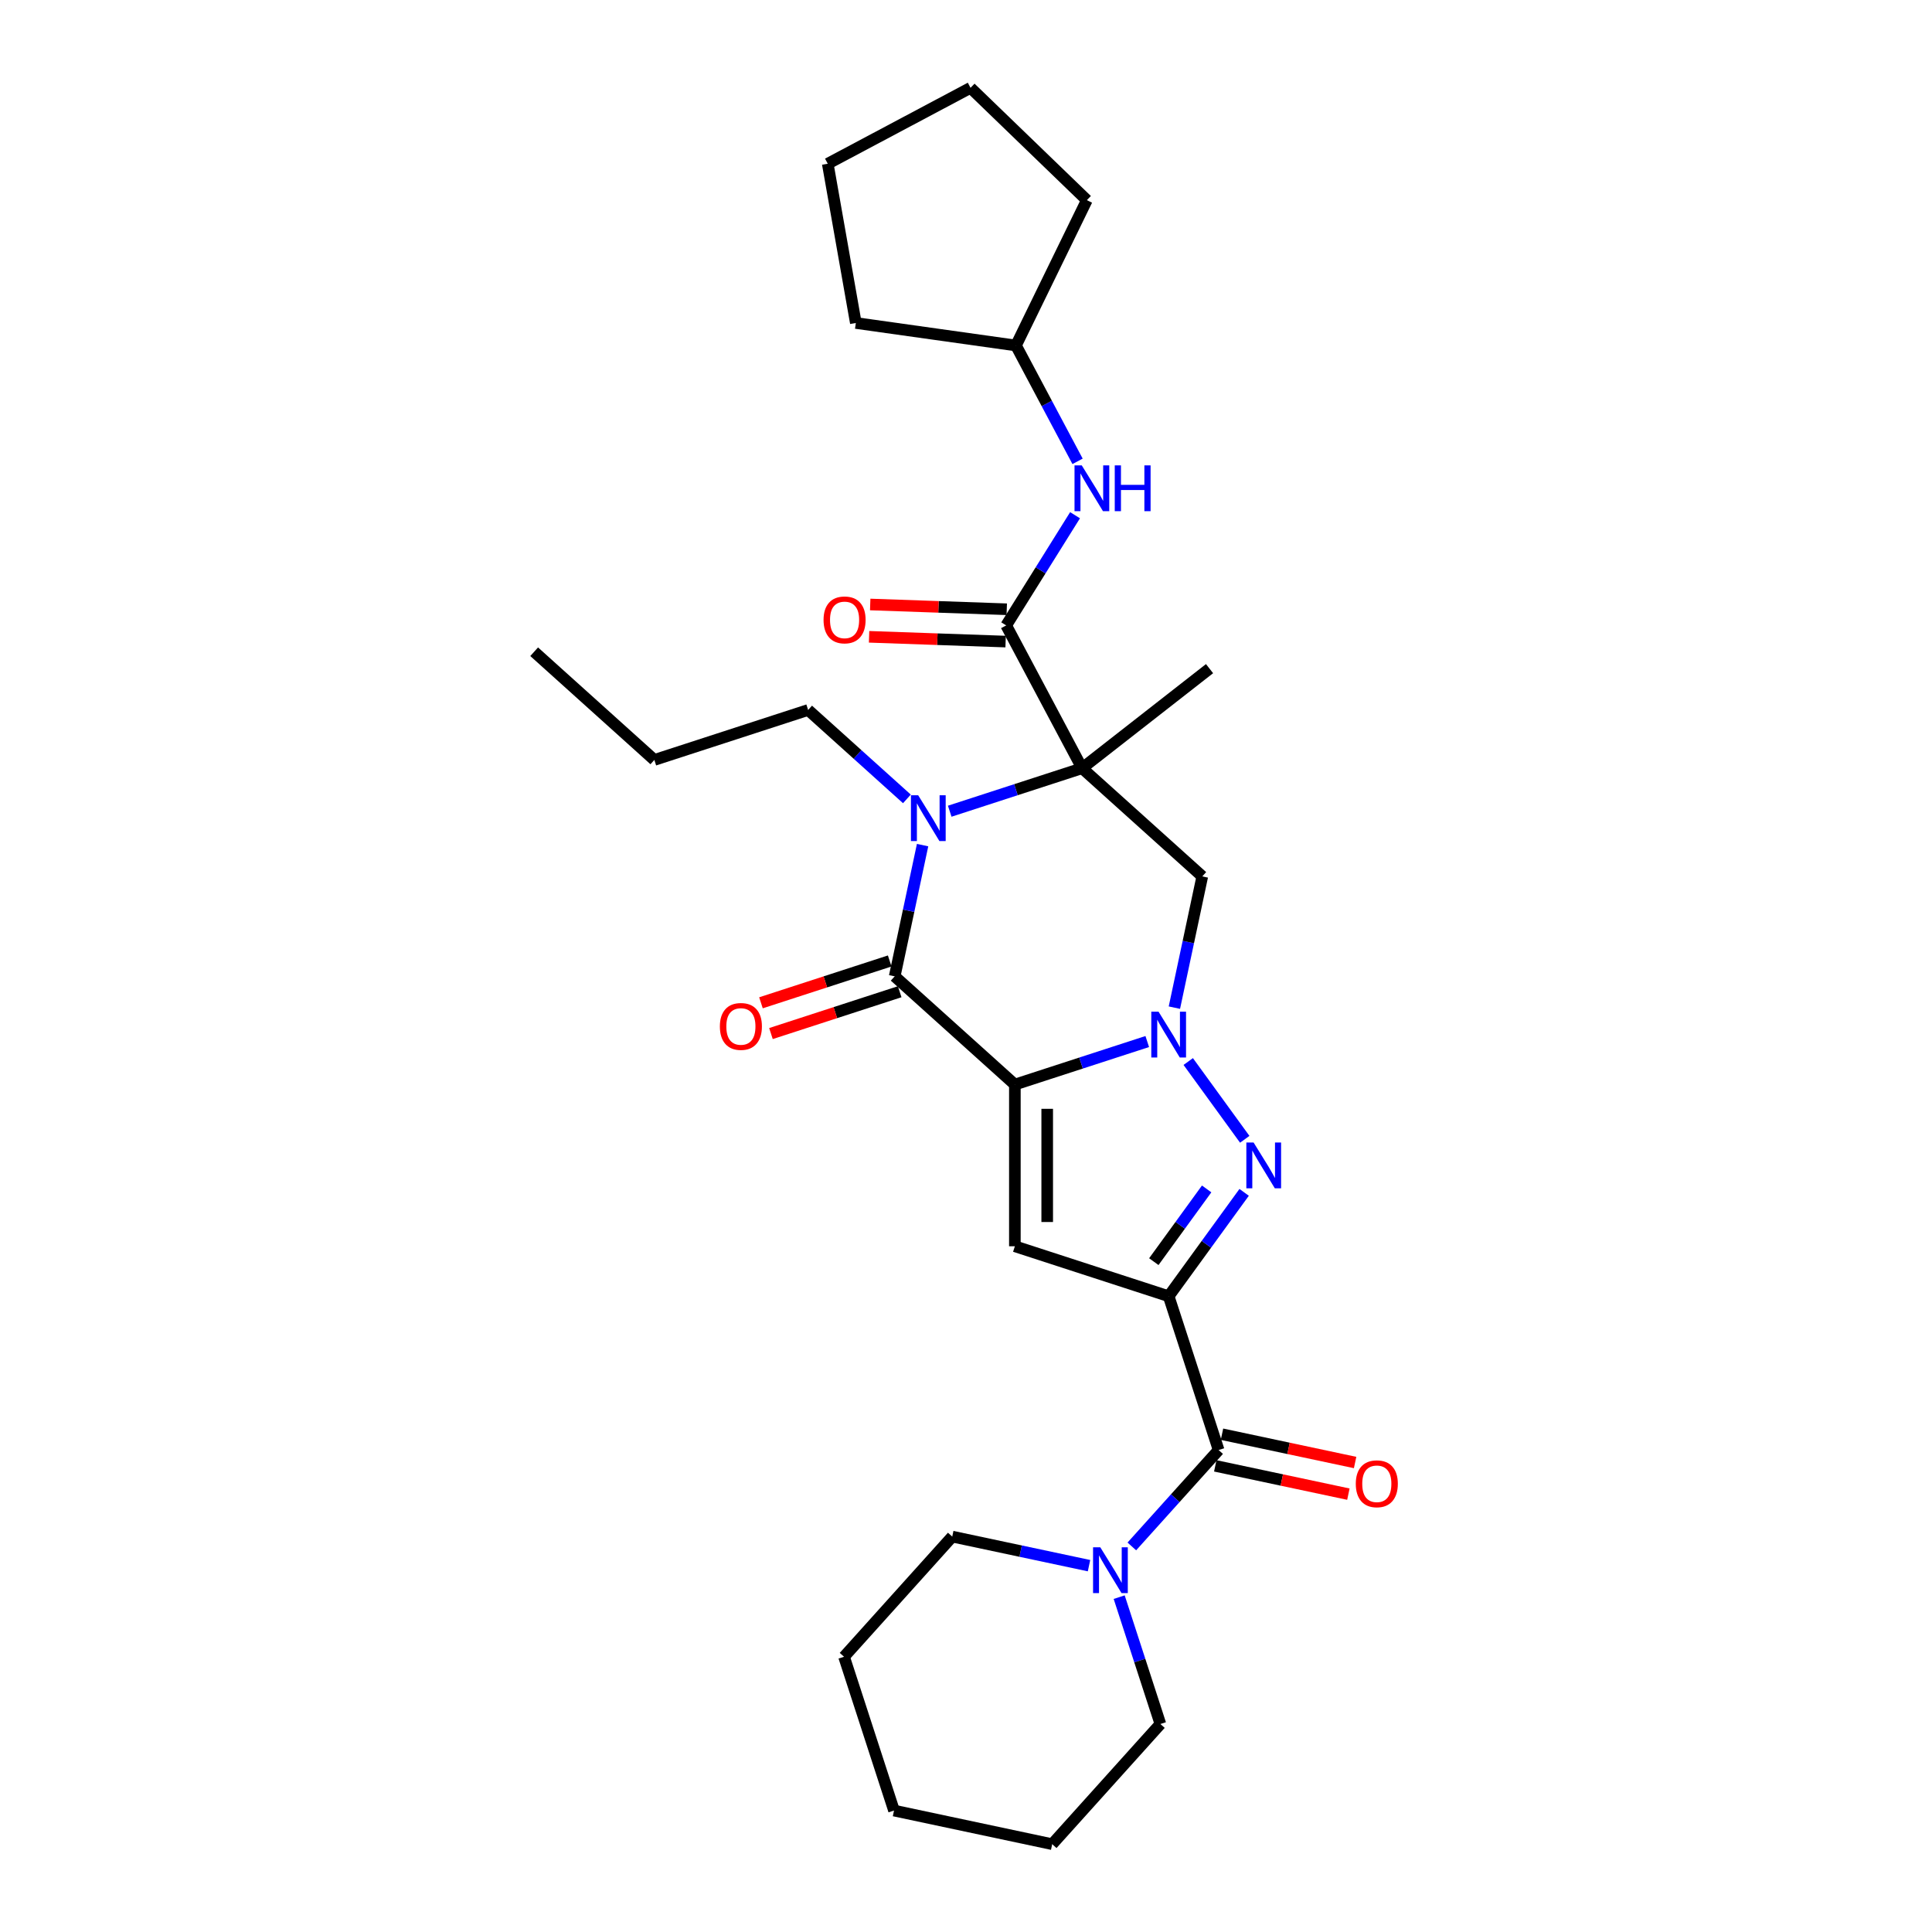<?xml version='1.0' encoding='iso-8859-1'?>
<svg version='1.1' baseProfile='full'
              xmlns='http://www.w3.org/2000/svg'
                      xmlns:rdkit='http://www.rdkit.org/xml'
                      xmlns:xlink='http://www.w3.org/1999/xlink'
                  xml:space='preserve'
width='1000px' height='1000px' viewBox='0 0 1000 1000'>
<!-- END OF HEADER -->
<rect style='opacity:1.0;fill:#FFFFFF;stroke:none' width='1000' height='1000' x='0' y='0'> </rect>
<path class='bond-0' d='M 525.293,561.365 L 559.554,550.232' style='fill:none;fill-rule:evenodd;stroke:#000000;stroke-width:6px;stroke-linecap:butt;stroke-linejoin:miter;stroke-opacity:1' />
<path class='bond-0' d='M 559.554,550.232 L 593.816,539.1' style='fill:none;fill-rule:evenodd;stroke:#0000FF;stroke-width:6px;stroke-linecap:butt;stroke-linejoin:miter;stroke-opacity:1' />
<path class='bond-3' d='M 525.293,561.365 L 463.091,505.357' style='fill:none;fill-rule:evenodd;stroke:#000000;stroke-width:6px;stroke-linecap:butt;stroke-linejoin:miter;stroke-opacity:1' />
<path class='bond-6' d='M 525.293,561.365 L 525.293,645.066' style='fill:none;fill-rule:evenodd;stroke:#000000;stroke-width:6px;stroke-linecap:butt;stroke-linejoin:miter;stroke-opacity:1' />
<path class='bond-6' d='M 542.033,573.92 L 542.033,632.511' style='fill:none;fill-rule:evenodd;stroke:#000000;stroke-width:6px;stroke-linecap:butt;stroke-linejoin:miter;stroke-opacity:1' />
<path class='bond-5' d='M 615.029,549.444 L 644.278,589.702' style='fill:none;fill-rule:evenodd;stroke:#0000FF;stroke-width:6px;stroke-linecap:butt;stroke-linejoin:miter;stroke-opacity:1' />
<path class='bond-7' d='M 607.862,521.555 L 615.081,487.591' style='fill:none;fill-rule:evenodd;stroke:#0000FF;stroke-width:6px;stroke-linecap:butt;stroke-linejoin:miter;stroke-opacity:1' />
<path class='bond-7' d='M 615.081,487.591 L 622.3,453.627' style='fill:none;fill-rule:evenodd;stroke:#000000;stroke-width:6px;stroke-linecap:butt;stroke-linejoin:miter;stroke-opacity:1' />
<path class='bond-1' d='M 560.098,397.62 L 525.836,408.752' style='fill:none;fill-rule:evenodd;stroke:#000000;stroke-width:6px;stroke-linecap:butt;stroke-linejoin:miter;stroke-opacity:1' />
<path class='bond-1' d='M 525.836,408.752 L 491.575,419.884' style='fill:none;fill-rule:evenodd;stroke:#0000FF;stroke-width:6px;stroke-linecap:butt;stroke-linejoin:miter;stroke-opacity:1' />
<path class='bond-8' d='M 560.098,397.62 L 520.802,323.716' style='fill:none;fill-rule:evenodd;stroke:#000000;stroke-width:6px;stroke-linecap:butt;stroke-linejoin:miter;stroke-opacity:1' />
<path class='bond-15' d='M 560.098,397.62 L 626.056,346.088' style='fill:none;fill-rule:evenodd;stroke:#000000;stroke-width:6px;stroke-linecap:butt;stroke-linejoin:miter;stroke-opacity:1' />
<path class='bond-29' d='M 560.098,397.62 L 622.3,453.627' style='fill:none;fill-rule:evenodd;stroke:#000000;stroke-width:6px;stroke-linecap:butt;stroke-linejoin:miter;stroke-opacity:1' />
<path class='bond-2' d='M 604.898,670.931 L 525.293,645.066' style='fill:none;fill-rule:evenodd;stroke:#000000;stroke-width:6px;stroke-linecap:butt;stroke-linejoin:miter;stroke-opacity:1' />
<path class='bond-9' d='M 604.898,670.931 L 630.763,750.536' style='fill:none;fill-rule:evenodd;stroke:#000000;stroke-width:6px;stroke-linecap:butt;stroke-linejoin:miter;stroke-opacity:1' />
<path class='bond-30' d='M 604.898,670.931 L 624.431,644.046' style='fill:none;fill-rule:evenodd;stroke:#000000;stroke-width:6px;stroke-linecap:butt;stroke-linejoin:miter;stroke-opacity:1' />
<path class='bond-30' d='M 624.431,644.046 L 643.965,617.16' style='fill:none;fill-rule:evenodd;stroke:#0000FF;stroke-width:6px;stroke-linecap:butt;stroke-linejoin:miter;stroke-opacity:1' />
<path class='bond-30' d='M 597.215,653.026 L 610.888,634.206' style='fill:none;fill-rule:evenodd;stroke:#000000;stroke-width:6px;stroke-linecap:butt;stroke-linejoin:miter;stroke-opacity:1' />
<path class='bond-30' d='M 610.888,634.206 L 624.562,615.386' style='fill:none;fill-rule:evenodd;stroke:#0000FF;stroke-width:6px;stroke-linecap:butt;stroke-linejoin:miter;stroke-opacity:1' />
<path class='bond-4' d='M 463.091,505.357 L 470.31,471.393' style='fill:none;fill-rule:evenodd;stroke:#000000;stroke-width:6px;stroke-linecap:butt;stroke-linejoin:miter;stroke-opacity:1' />
<path class='bond-4' d='M 470.31,471.393 L 477.529,437.43' style='fill:none;fill-rule:evenodd;stroke:#0000FF;stroke-width:6px;stroke-linecap:butt;stroke-linejoin:miter;stroke-opacity:1' />
<path class='bond-12' d='M 460.504,497.397 L 427.188,508.222' style='fill:none;fill-rule:evenodd;stroke:#000000;stroke-width:6px;stroke-linecap:butt;stroke-linejoin:miter;stroke-opacity:1' />
<path class='bond-12' d='M 427.188,508.222 L 393.873,519.047' style='fill:none;fill-rule:evenodd;stroke:#FF0000;stroke-width:6px;stroke-linecap:butt;stroke-linejoin:miter;stroke-opacity:1' />
<path class='bond-12' d='M 465.677,513.318 L 432.361,524.143' style='fill:none;fill-rule:evenodd;stroke:#000000;stroke-width:6px;stroke-linecap:butt;stroke-linejoin:miter;stroke-opacity:1' />
<path class='bond-12' d='M 432.361,524.143 L 399.046,534.968' style='fill:none;fill-rule:evenodd;stroke:#FF0000;stroke-width:6px;stroke-linecap:butt;stroke-linejoin:miter;stroke-opacity:1' />
<path class='bond-16' d='M 469.411,413.507 L 443.851,390.492' style='fill:none;fill-rule:evenodd;stroke:#0000FF;stroke-width:6px;stroke-linecap:butt;stroke-linejoin:miter;stroke-opacity:1' />
<path class='bond-16' d='M 443.851,390.492 L 418.291,367.478' style='fill:none;fill-rule:evenodd;stroke:#000000;stroke-width:6px;stroke-linecap:butt;stroke-linejoin:miter;stroke-opacity:1' />
<path class='bond-11' d='M 520.802,323.716 L 538.623,295.197' style='fill:none;fill-rule:evenodd;stroke:#000000;stroke-width:6px;stroke-linecap:butt;stroke-linejoin:miter;stroke-opacity:1' />
<path class='bond-11' d='M 538.623,295.197 L 556.444,266.678' style='fill:none;fill-rule:evenodd;stroke:#0000FF;stroke-width:6px;stroke-linecap:butt;stroke-linejoin:miter;stroke-opacity:1' />
<path class='bond-13' d='M 521.095,315.351 L 485.756,314.117' style='fill:none;fill-rule:evenodd;stroke:#000000;stroke-width:6px;stroke-linecap:butt;stroke-linejoin:miter;stroke-opacity:1' />
<path class='bond-13' d='M 485.756,314.117 L 450.418,312.883' style='fill:none;fill-rule:evenodd;stroke:#FF0000;stroke-width:6px;stroke-linecap:butt;stroke-linejoin:miter;stroke-opacity:1' />
<path class='bond-13' d='M 520.51,332.081 L 485.172,330.847' style='fill:none;fill-rule:evenodd;stroke:#000000;stroke-width:6px;stroke-linecap:butt;stroke-linejoin:miter;stroke-opacity:1' />
<path class='bond-13' d='M 485.172,330.847 L 449.834,329.613' style='fill:none;fill-rule:evenodd;stroke:#FF0000;stroke-width:6px;stroke-linecap:butt;stroke-linejoin:miter;stroke-opacity:1' />
<path class='bond-10' d='M 630.763,750.536 L 608.3,775.483' style='fill:none;fill-rule:evenodd;stroke:#000000;stroke-width:6px;stroke-linecap:butt;stroke-linejoin:miter;stroke-opacity:1' />
<path class='bond-10' d='M 608.3,775.483 L 585.838,800.43' style='fill:none;fill-rule:evenodd;stroke:#0000FF;stroke-width:6px;stroke-linecap:butt;stroke-linejoin:miter;stroke-opacity:1' />
<path class='bond-14' d='M 629.023,758.723 L 663.472,766.046' style='fill:none;fill-rule:evenodd;stroke:#000000;stroke-width:6px;stroke-linecap:butt;stroke-linejoin:miter;stroke-opacity:1' />
<path class='bond-14' d='M 663.472,766.046 L 697.921,773.368' style='fill:none;fill-rule:evenodd;stroke:#FF0000;stroke-width:6px;stroke-linecap:butt;stroke-linejoin:miter;stroke-opacity:1' />
<path class='bond-14' d='M 632.503,742.349 L 666.952,749.671' style='fill:none;fill-rule:evenodd;stroke:#000000;stroke-width:6px;stroke-linecap:butt;stroke-linejoin:miter;stroke-opacity:1' />
<path class='bond-14' d='M 666.952,749.671 L 701.402,756.994' style='fill:none;fill-rule:evenodd;stroke:#FF0000;stroke-width:6px;stroke-linecap:butt;stroke-linejoin:miter;stroke-opacity:1' />
<path class='bond-18' d='M 563.674,810.383 L 528.278,802.859' style='fill:none;fill-rule:evenodd;stroke:#0000FF;stroke-width:6px;stroke-linecap:butt;stroke-linejoin:miter;stroke-opacity:1' />
<path class='bond-18' d='M 528.278,802.859 L 492.883,795.336' style='fill:none;fill-rule:evenodd;stroke:#000000;stroke-width:6px;stroke-linecap:butt;stroke-linejoin:miter;stroke-opacity:1' />
<path class='bond-19' d='M 579.287,826.683 L 589.954,859.513' style='fill:none;fill-rule:evenodd;stroke:#0000FF;stroke-width:6px;stroke-linecap:butt;stroke-linejoin:miter;stroke-opacity:1' />
<path class='bond-19' d='M 589.954,859.513 L 600.621,892.343' style='fill:none;fill-rule:evenodd;stroke:#000000;stroke-width:6px;stroke-linecap:butt;stroke-linejoin:miter;stroke-opacity:1' />
<path class='bond-17' d='M 557.743,238.788 L 541.802,208.809' style='fill:none;fill-rule:evenodd;stroke:#0000FF;stroke-width:6px;stroke-linecap:butt;stroke-linejoin:miter;stroke-opacity:1' />
<path class='bond-17' d='M 541.802,208.809 L 525.862,178.829' style='fill:none;fill-rule:evenodd;stroke:#000000;stroke-width:6px;stroke-linecap:butt;stroke-linejoin:miter;stroke-opacity:1' />
<path class='bond-20' d='M 418.291,367.478 L 338.686,393.343' style='fill:none;fill-rule:evenodd;stroke:#000000;stroke-width:6px;stroke-linecap:butt;stroke-linejoin:miter;stroke-opacity:1' />
<path class='bond-21' d='M 525.862,178.829 L 442.975,167.18' style='fill:none;fill-rule:evenodd;stroke:#000000;stroke-width:6px;stroke-linecap:butt;stroke-linejoin:miter;stroke-opacity:1' />
<path class='bond-22' d='M 525.862,178.829 L 562.554,103.598' style='fill:none;fill-rule:evenodd;stroke:#000000;stroke-width:6px;stroke-linecap:butt;stroke-linejoin:miter;stroke-opacity:1' />
<path class='bond-24' d='M 492.883,795.336 L 436.876,857.538' style='fill:none;fill-rule:evenodd;stroke:#000000;stroke-width:6px;stroke-linecap:butt;stroke-linejoin:miter;stroke-opacity:1' />
<path class='bond-23' d='M 600.621,892.343 L 544.614,954.545' style='fill:none;fill-rule:evenodd;stroke:#000000;stroke-width:6px;stroke-linecap:butt;stroke-linejoin:miter;stroke-opacity:1' />
<path class='bond-25' d='M 338.686,393.343 L 276.484,337.336' style='fill:none;fill-rule:evenodd;stroke:#000000;stroke-width:6px;stroke-linecap:butt;stroke-linejoin:miter;stroke-opacity:1' />
<path class='bond-26' d='M 442.975,167.18 L 428.44,84.75' style='fill:none;fill-rule:evenodd;stroke:#000000;stroke-width:6px;stroke-linecap:butt;stroke-linejoin:miter;stroke-opacity:1' />
<path class='bond-27' d='M 562.554,103.598 L 502.344,45.455' style='fill:none;fill-rule:evenodd;stroke:#000000;stroke-width:6px;stroke-linecap:butt;stroke-linejoin:miter;stroke-opacity:1' />
<path class='bond-28' d='M 544.614,954.545 L 462.741,937.143' style='fill:none;fill-rule:evenodd;stroke:#000000;stroke-width:6px;stroke-linecap:butt;stroke-linejoin:miter;stroke-opacity:1' />
<path class='bond-31' d='M 436.876,857.538 L 462.741,937.143' style='fill:none;fill-rule:evenodd;stroke:#000000;stroke-width:6px;stroke-linecap:butt;stroke-linejoin:miter;stroke-opacity:1' />
<path class='bond-32' d='M 428.44,84.75 L 502.344,45.455' style='fill:none;fill-rule:evenodd;stroke:#000000;stroke-width:6px;stroke-linecap:butt;stroke-linejoin:miter;stroke-opacity:1' />
<path  class='atom-1' d='M 599.658 523.647
L 607.425 536.202
Q 608.195 537.441, 609.434 539.684
Q 610.673 541.928, 610.74 542.062
L 610.74 523.647
L 613.887 523.647
L 613.887 547.351
L 610.64 547.351
L 602.303 533.624
Q 601.332 532.017, 600.294 530.176
Q 599.29 528.335, 598.988 527.765
L 598.988 547.351
L 595.908 547.351
L 595.908 523.647
L 599.658 523.647
' fill='#0000FF'/>
<path  class='atom-5' d='M 475.253 411.633
L 483.021 424.188
Q 483.791 425.427, 485.03 427.67
Q 486.268 429.913, 486.335 430.047
L 486.335 411.633
L 489.483 411.633
L 489.483 435.337
L 486.235 435.337
L 477.898 421.61
Q 476.927 420.003, 475.889 418.162
Q 474.885 416.32, 474.584 415.751
L 474.584 435.337
L 471.503 435.337
L 471.503 411.633
L 475.253 411.633
' fill='#0000FF'/>
<path  class='atom-6' d='M 648.856 591.363
L 656.624 603.918
Q 657.394 605.157, 658.633 607.4
Q 659.872 609.644, 659.939 609.777
L 659.939 591.363
L 663.086 591.363
L 663.086 615.067
L 659.838 615.067
L 651.501 601.34
Q 650.53 599.733, 649.493 597.892
Q 648.488 596.05, 648.187 595.481
L 648.187 615.067
L 645.107 615.067
L 645.107 591.363
L 648.856 591.363
' fill='#0000FF'/>
<path  class='atom-11' d='M 569.516 800.886
L 577.283 813.441
Q 578.053 814.68, 579.292 816.923
Q 580.531 819.167, 580.598 819.301
L 580.598 800.886
L 583.745 800.886
L 583.745 824.59
L 580.498 824.59
L 572.161 810.863
Q 571.19 809.256, 570.152 807.415
Q 569.148 805.573, 568.846 805.004
L 568.846 824.59
L 565.766 824.59
L 565.766 800.886
L 569.516 800.886
' fill='#0000FF'/>
<path  class='atom-12' d='M 559.918 240.881
L 567.685 253.436
Q 568.455 254.675, 569.694 256.918
Q 570.933 259.161, 571 259.295
L 571 240.881
L 574.147 240.881
L 574.147 264.585
L 570.899 264.585
L 562.563 250.858
Q 561.592 249.251, 560.554 247.409
Q 559.549 245.568, 559.248 244.999
L 559.248 264.585
L 556.168 264.585
L 556.168 240.881
L 559.918 240.881
' fill='#0000FF'/>
<path  class='atom-12' d='M 576.993 240.881
L 580.207 240.881
L 580.207 250.958
L 592.327 250.958
L 592.327 240.881
L 595.541 240.881
L 595.541 264.585
L 592.327 264.585
L 592.327 253.637
L 580.207 253.637
L 580.207 264.585
L 576.993 264.585
L 576.993 240.881
' fill='#0000FF'/>
<path  class='atom-13' d='M 372.605 531.289
Q 372.605 525.598, 375.417 522.417
Q 378.229 519.236, 383.486 519.236
Q 388.742 519.236, 391.555 522.417
Q 394.367 525.598, 394.367 531.289
Q 394.367 537.048, 391.521 540.329
Q 388.675 543.577, 383.486 543.577
Q 378.263 543.577, 375.417 540.329
Q 372.605 537.082, 372.605 531.289
M 383.486 540.898
Q 387.102 540.898, 389.043 538.488
Q 391.019 536.044, 391.019 531.289
Q 391.019 526.636, 389.043 524.292
Q 387.102 521.915, 383.486 521.915
Q 379.87 521.915, 377.894 524.259
Q 375.953 526.602, 375.953 531.289
Q 375.953 536.077, 377.894 538.488
Q 379.87 540.898, 383.486 540.898
' fill='#FF0000'/>
<path  class='atom-14' d='M 426.271 320.862
Q 426.271 315.17, 429.083 311.989
Q 431.895 308.809, 437.152 308.809
Q 442.408 308.809, 445.221 311.989
Q 448.033 315.17, 448.033 320.862
Q 448.033 326.62, 445.187 329.901
Q 442.341 333.149, 437.152 333.149
Q 431.929 333.149, 429.083 329.901
Q 426.271 326.654, 426.271 320.862
M 437.152 330.47
Q 440.768 330.47, 442.71 328.06
Q 444.685 325.616, 444.685 320.862
Q 444.685 316.208, 442.71 313.864
Q 440.768 311.487, 437.152 311.487
Q 433.536 311.487, 431.561 313.831
Q 429.619 316.174, 429.619 320.862
Q 429.619 325.649, 431.561 328.06
Q 433.536 330.47, 437.152 330.47
' fill='#FF0000'/>
<path  class='atom-15' d='M 701.754 768.005
Q 701.754 762.314, 704.566 759.133
Q 707.379 755.952, 712.635 755.952
Q 717.892 755.952, 720.704 759.133
Q 723.516 762.314, 723.516 768.005
Q 723.516 773.764, 720.671 777.045
Q 717.825 780.293, 712.635 780.293
Q 707.412 780.293, 704.566 777.045
Q 701.754 773.798, 701.754 768.005
M 712.635 777.614
Q 716.251 777.614, 718.193 775.204
Q 720.168 772.76, 720.168 768.005
Q 720.168 763.352, 718.193 761.008
Q 716.251 758.631, 712.635 758.631
Q 709.019 758.631, 707.044 760.975
Q 705.102 763.318, 705.102 768.005
Q 705.102 772.793, 707.044 775.204
Q 709.019 777.614, 712.635 777.614
' fill='#FF0000'/>
</svg>
